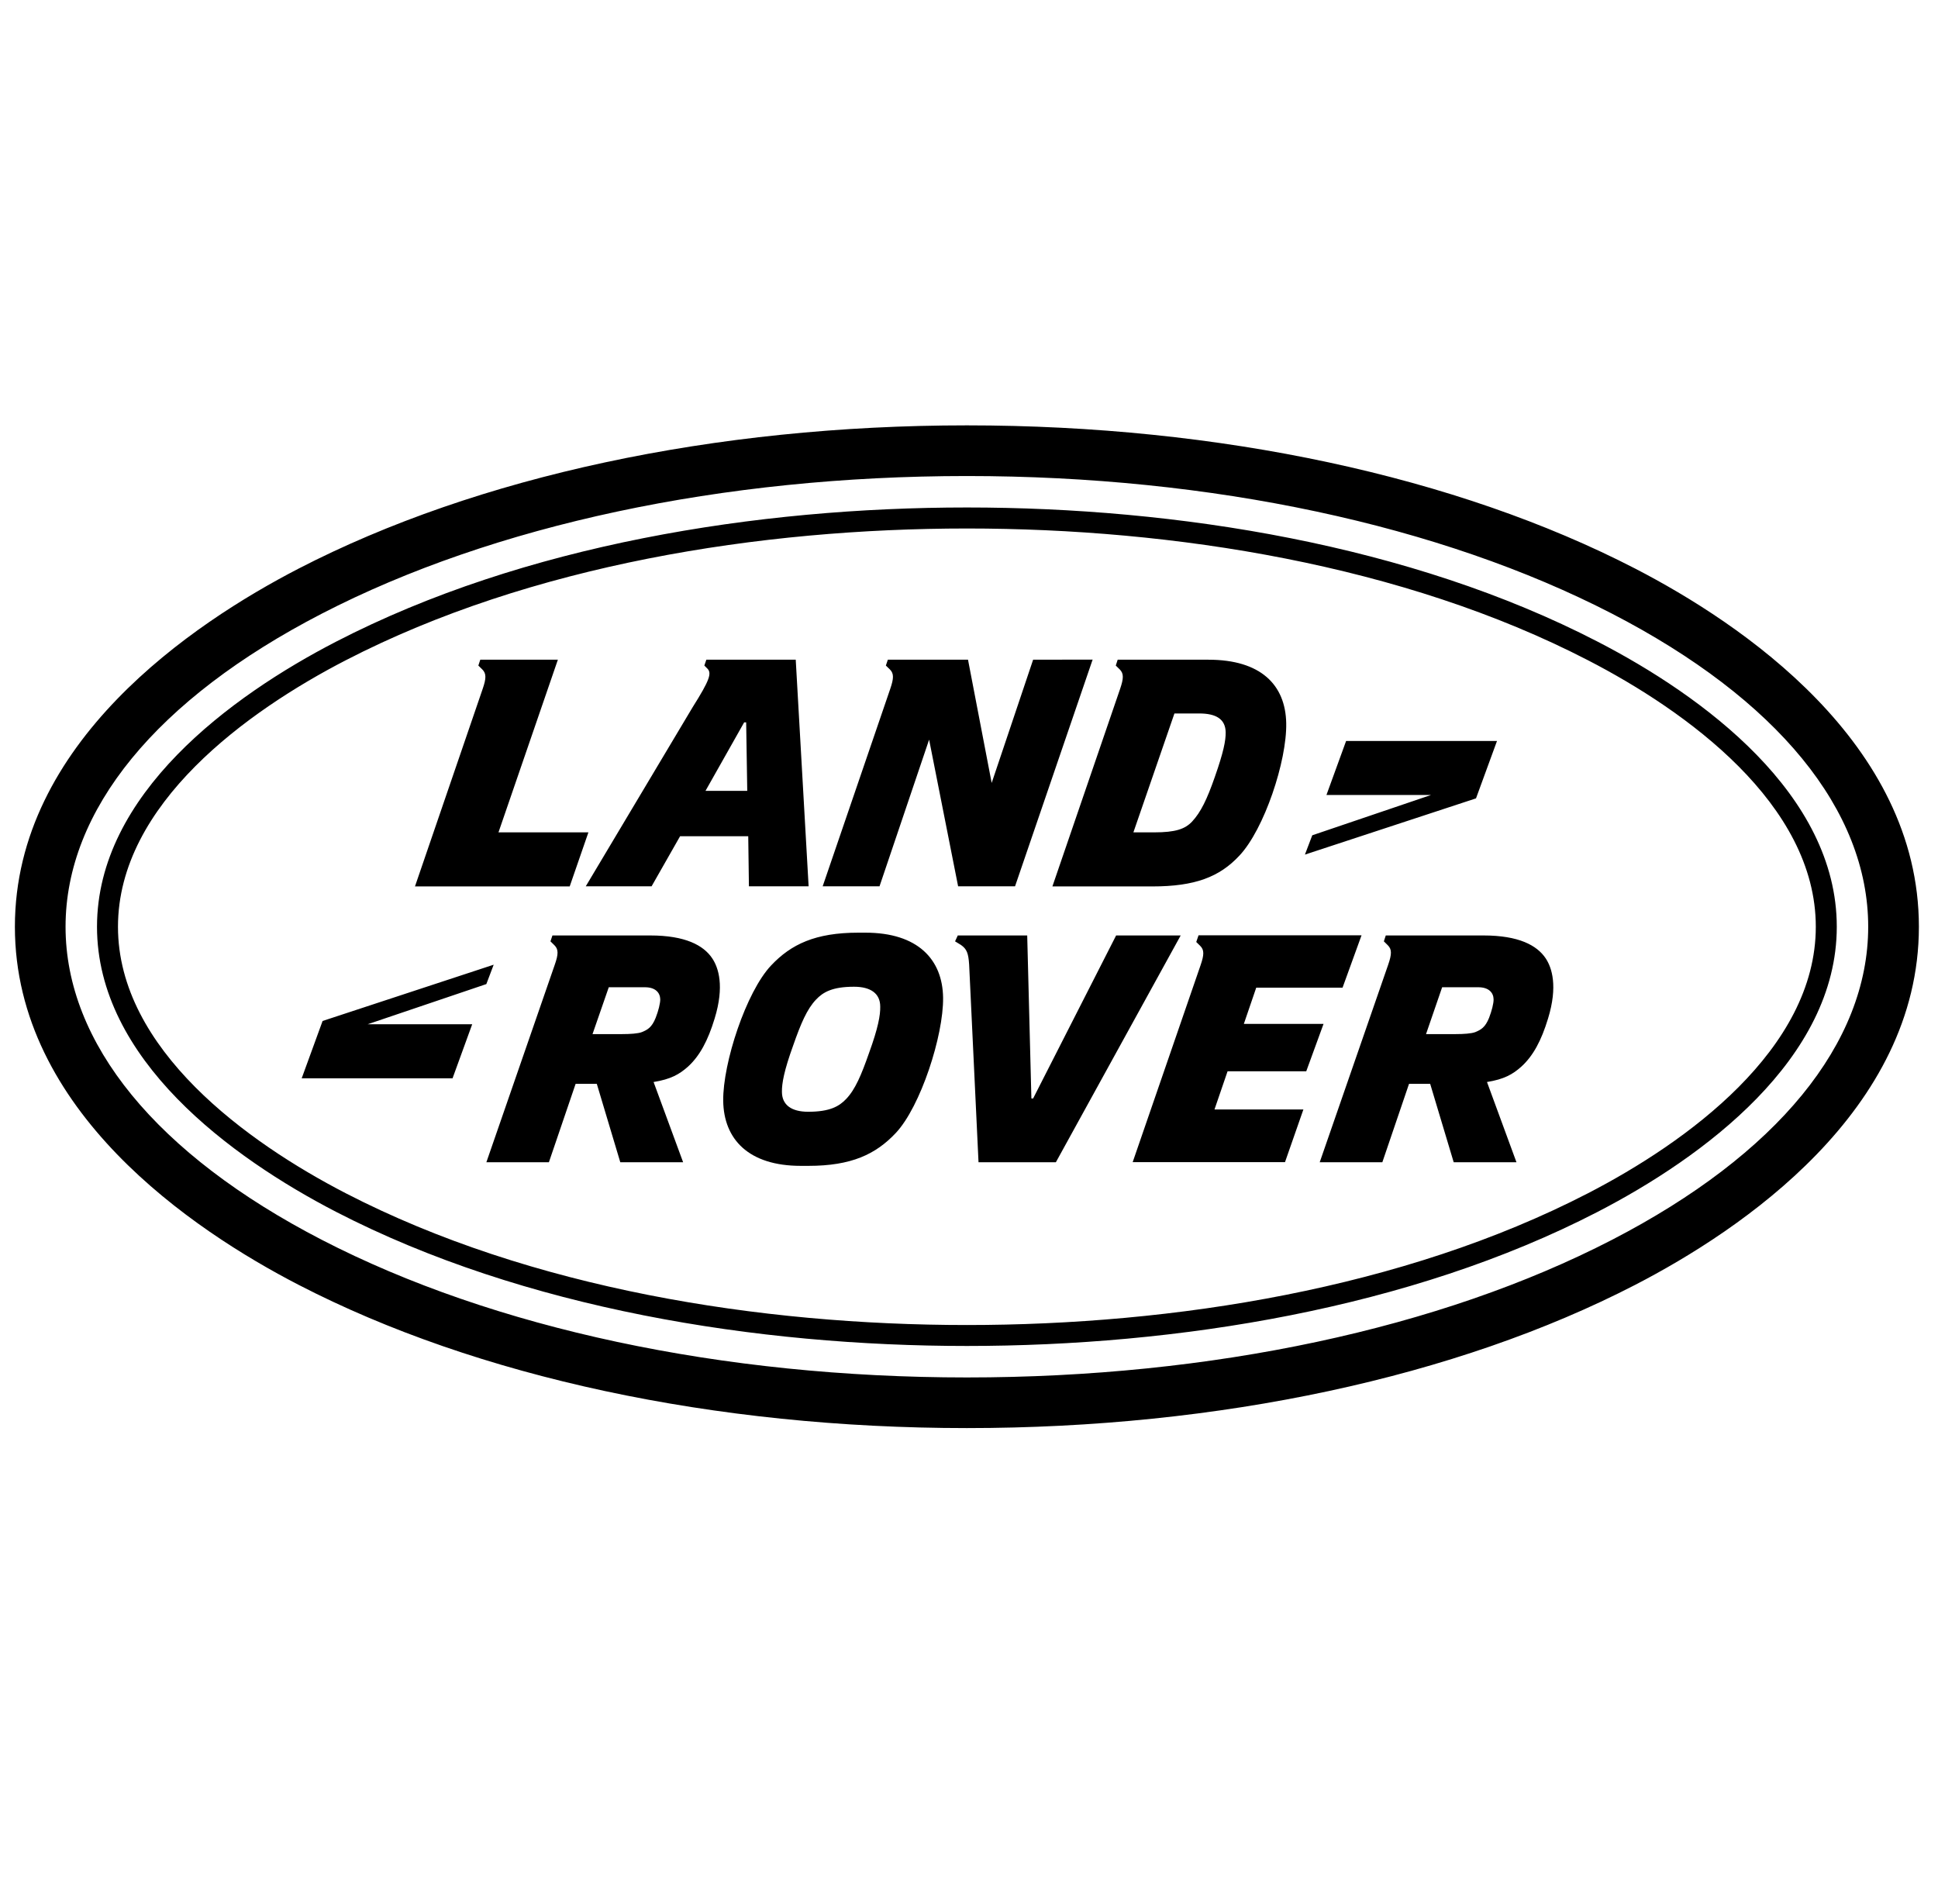 <svg width="57" height="56" viewBox="0 0 57 56" fill="none" xmlns="http://www.w3.org/2000/svg">
<g clip-path="url(#clip0_2925_10007)">
<path d="M32.827 27.512L30.386 32.306H30.335L30.212 27.512H28.17L28.09 27.685L28.265 27.792C28.434 27.911 28.482 28.032 28.504 28.364L28.78 34.182H31.055L34.726 27.512H32.827ZM25.561 30.965C25.332 31.621 25.153 32.043 24.887 32.321C24.679 32.54 24.404 32.697 23.771 32.697C23.275 32.697 22.998 32.494 22.998 32.109C22.994 31.862 23.062 31.485 23.327 30.752C23.556 30.097 23.736 29.675 24.002 29.397C24.208 29.178 24.484 29.02 25.118 29.02C25.614 29.02 25.89 29.223 25.889 29.606C25.894 29.857 25.827 30.234 25.561 30.965ZM25.455 27.43H25.243C23.986 27.43 23.268 27.769 22.679 28.395C21.946 29.17 21.258 31.265 21.271 32.374C21.285 33.504 22.016 34.288 23.553 34.288H23.778C25.038 34.288 25.756 33.949 26.345 33.323C27.077 32.546 27.752 30.452 27.738 29.344C27.724 28.215 26.992 27.43 25.455 27.43ZM19.285 29.933C19.171 30.218 19.045 30.286 18.879 30.354C18.768 30.398 18.532 30.413 18.306 30.413H17.427L17.905 29.035H18.967C19.285 29.035 19.414 29.201 19.419 29.389C19.42 29.509 19.365 29.729 19.285 29.933ZM19.128 27.512H16.248L16.19 27.685L16.307 27.8C16.429 27.921 16.425 28.064 16.317 28.372L14.305 34.182H16.144L16.93 31.876L17.553 31.876L18.244 34.182H20.092L19.223 31.822C19.728 31.741 19.981 31.596 20.234 31.371C20.58 31.054 20.82 30.61 21.019 29.954C21.31 29.005 21.134 28.462 20.947 28.183C20.691 27.8 20.151 27.512 19.128 27.512ZM38.419 31.507L38.928 30.112H36.584L36.948 29.047H39.487L40.045 27.508H35.251L35.184 27.704L35.299 27.817C35.422 27.937 35.417 28.08 35.31 28.39L33.314 34.179H37.794L38.335 32.63H35.72L36.105 31.507H38.419ZM43.797 29.933C43.683 30.218 43.555 30.286 43.392 30.354C43.278 30.398 43.046 30.413 42.819 30.413H41.942L42.416 29.035H43.479C43.795 29.035 43.926 29.201 43.929 29.389C43.932 29.509 43.875 29.729 43.797 29.933ZM43.637 27.512H40.758L40.702 27.685L40.818 27.8C40.941 27.921 40.935 28.064 40.829 28.372L38.815 34.182H40.657L41.442 31.876H42.064L42.756 34.182H44.602L43.735 31.822C44.239 31.741 44.492 31.596 44.744 31.371C45.092 31.054 45.332 30.61 45.531 29.954C45.822 29.005 45.646 28.462 45.46 28.183C45.204 27.8 44.663 27.512 43.637 27.512ZM47.413 36.463C42.361 39.073 35.624 40.511 28.438 40.511C21.253 40.511 14.516 39.073 9.464 36.463C4.605 33.952 1.928 30.681 1.928 27.256C1.928 23.828 4.605 20.558 9.464 18.048C14.516 15.439 21.253 14 28.438 14C35.624 14 42.361 15.439 47.413 18.048C52.272 20.558 54.947 23.828 54.947 27.256C54.947 30.681 52.272 33.952 47.413 36.463ZM48.097 16.724C42.836 14.007 35.855 12.51 28.438 12.51C21.021 12.51 14.039 14.007 8.78 16.724C5.665 18.335 0.438 21.844 0.438 27.256C0.438 32.665 5.665 36.176 8.78 37.786C14.038 40.504 21.019 42 28.438 42C35.856 42 42.837 40.504 48.097 37.786C51.212 36.176 56.438 32.666 56.438 27.256C56.438 21.843 51.212 18.335 48.097 16.724ZM46.705 35.094C41.271 37.901 34.51 38.969 28.438 38.969C22.365 38.969 15.606 37.901 10.17 35.094C7.293 33.607 3.47 30.866 3.47 27.256C3.47 23.642 7.292 20.904 10.17 19.418C15.606 16.611 22.365 15.543 28.438 15.543C34.51 15.543 41.271 16.609 46.705 19.418C49.584 20.904 53.406 23.642 53.406 27.256C53.406 30.868 49.583 33.607 46.705 35.094ZM46.987 18.87C41.469 16.017 34.599 14.925 28.438 14.925C22.276 14.925 15.407 16.018 9.887 18.87C6.787 20.471 2.853 23.36 2.853 27.256C2.853 31.148 6.787 34.039 9.887 35.642C15.407 38.492 22.278 39.585 28.438 39.585C34.599 39.585 41.469 38.494 46.987 35.642C50.089 34.039 54.023 31.148 54.023 27.256C54.023 23.36 50.09 20.471 46.987 18.87ZM14.52 28.372L9.488 30.027L8.873 31.714H13.31L13.888 30.124H10.812L14.304 28.942L14.52 28.372ZM34.542 20.983H35.272C35.768 20.983 36.042 21.15 36.049 21.534C36.053 21.782 35.986 22.122 35.729 22.853C35.501 23.507 35.319 23.886 35.061 24.163C34.853 24.382 34.578 24.48 33.944 24.48H33.335L34.542 20.983ZM32.944 20.261L30.953 26.07H33.89C35.149 26.07 35.868 25.791 36.451 25.166C37.183 24.392 37.852 22.378 37.83 21.27C37.809 20.138 37.078 19.402 35.542 19.402H32.873L32.817 19.574L32.932 19.686C33.055 19.808 33.05 19.952 32.944 20.261ZM44.029 21.793H39.591L39.013 23.381H42.088L38.596 24.566L38.38 25.134L43.412 23.48L44.029 21.793ZM24.196 26.067H25.868L27.327 21.753L28.18 26.067H29.854L32.136 19.399L30.386 19.402L29.167 23.026L28.471 19.402H26.113L26.055 19.574L26.171 19.686C26.295 19.808 26.289 19.952 26.183 20.261L24.196 26.067ZM12.205 26.07L16.756 26.069L17.306 24.48H14.661L16.408 19.402H14.126L14.069 19.574L14.183 19.686C14.308 19.808 14.302 19.952 14.196 20.261L12.205 26.07ZM21.887 21.245H21.946L21.978 23.259H20.75L21.887 21.245ZM17.228 26.067H19.164L20.003 24.593H22.007L22.027 26.067H23.783L23.404 19.402H20.775L20.716 19.574L20.801 19.659C20.939 19.794 20.883 19.989 20.37 20.802L17.228 26.067Z" fill="black"/>
</g>
<defs>
<clipPath id="clip0_2925_10007">
<rect width="56" height="56" fill="white" transform="translate(0.438)"/>
</clipPath>
</defs>
</svg>
